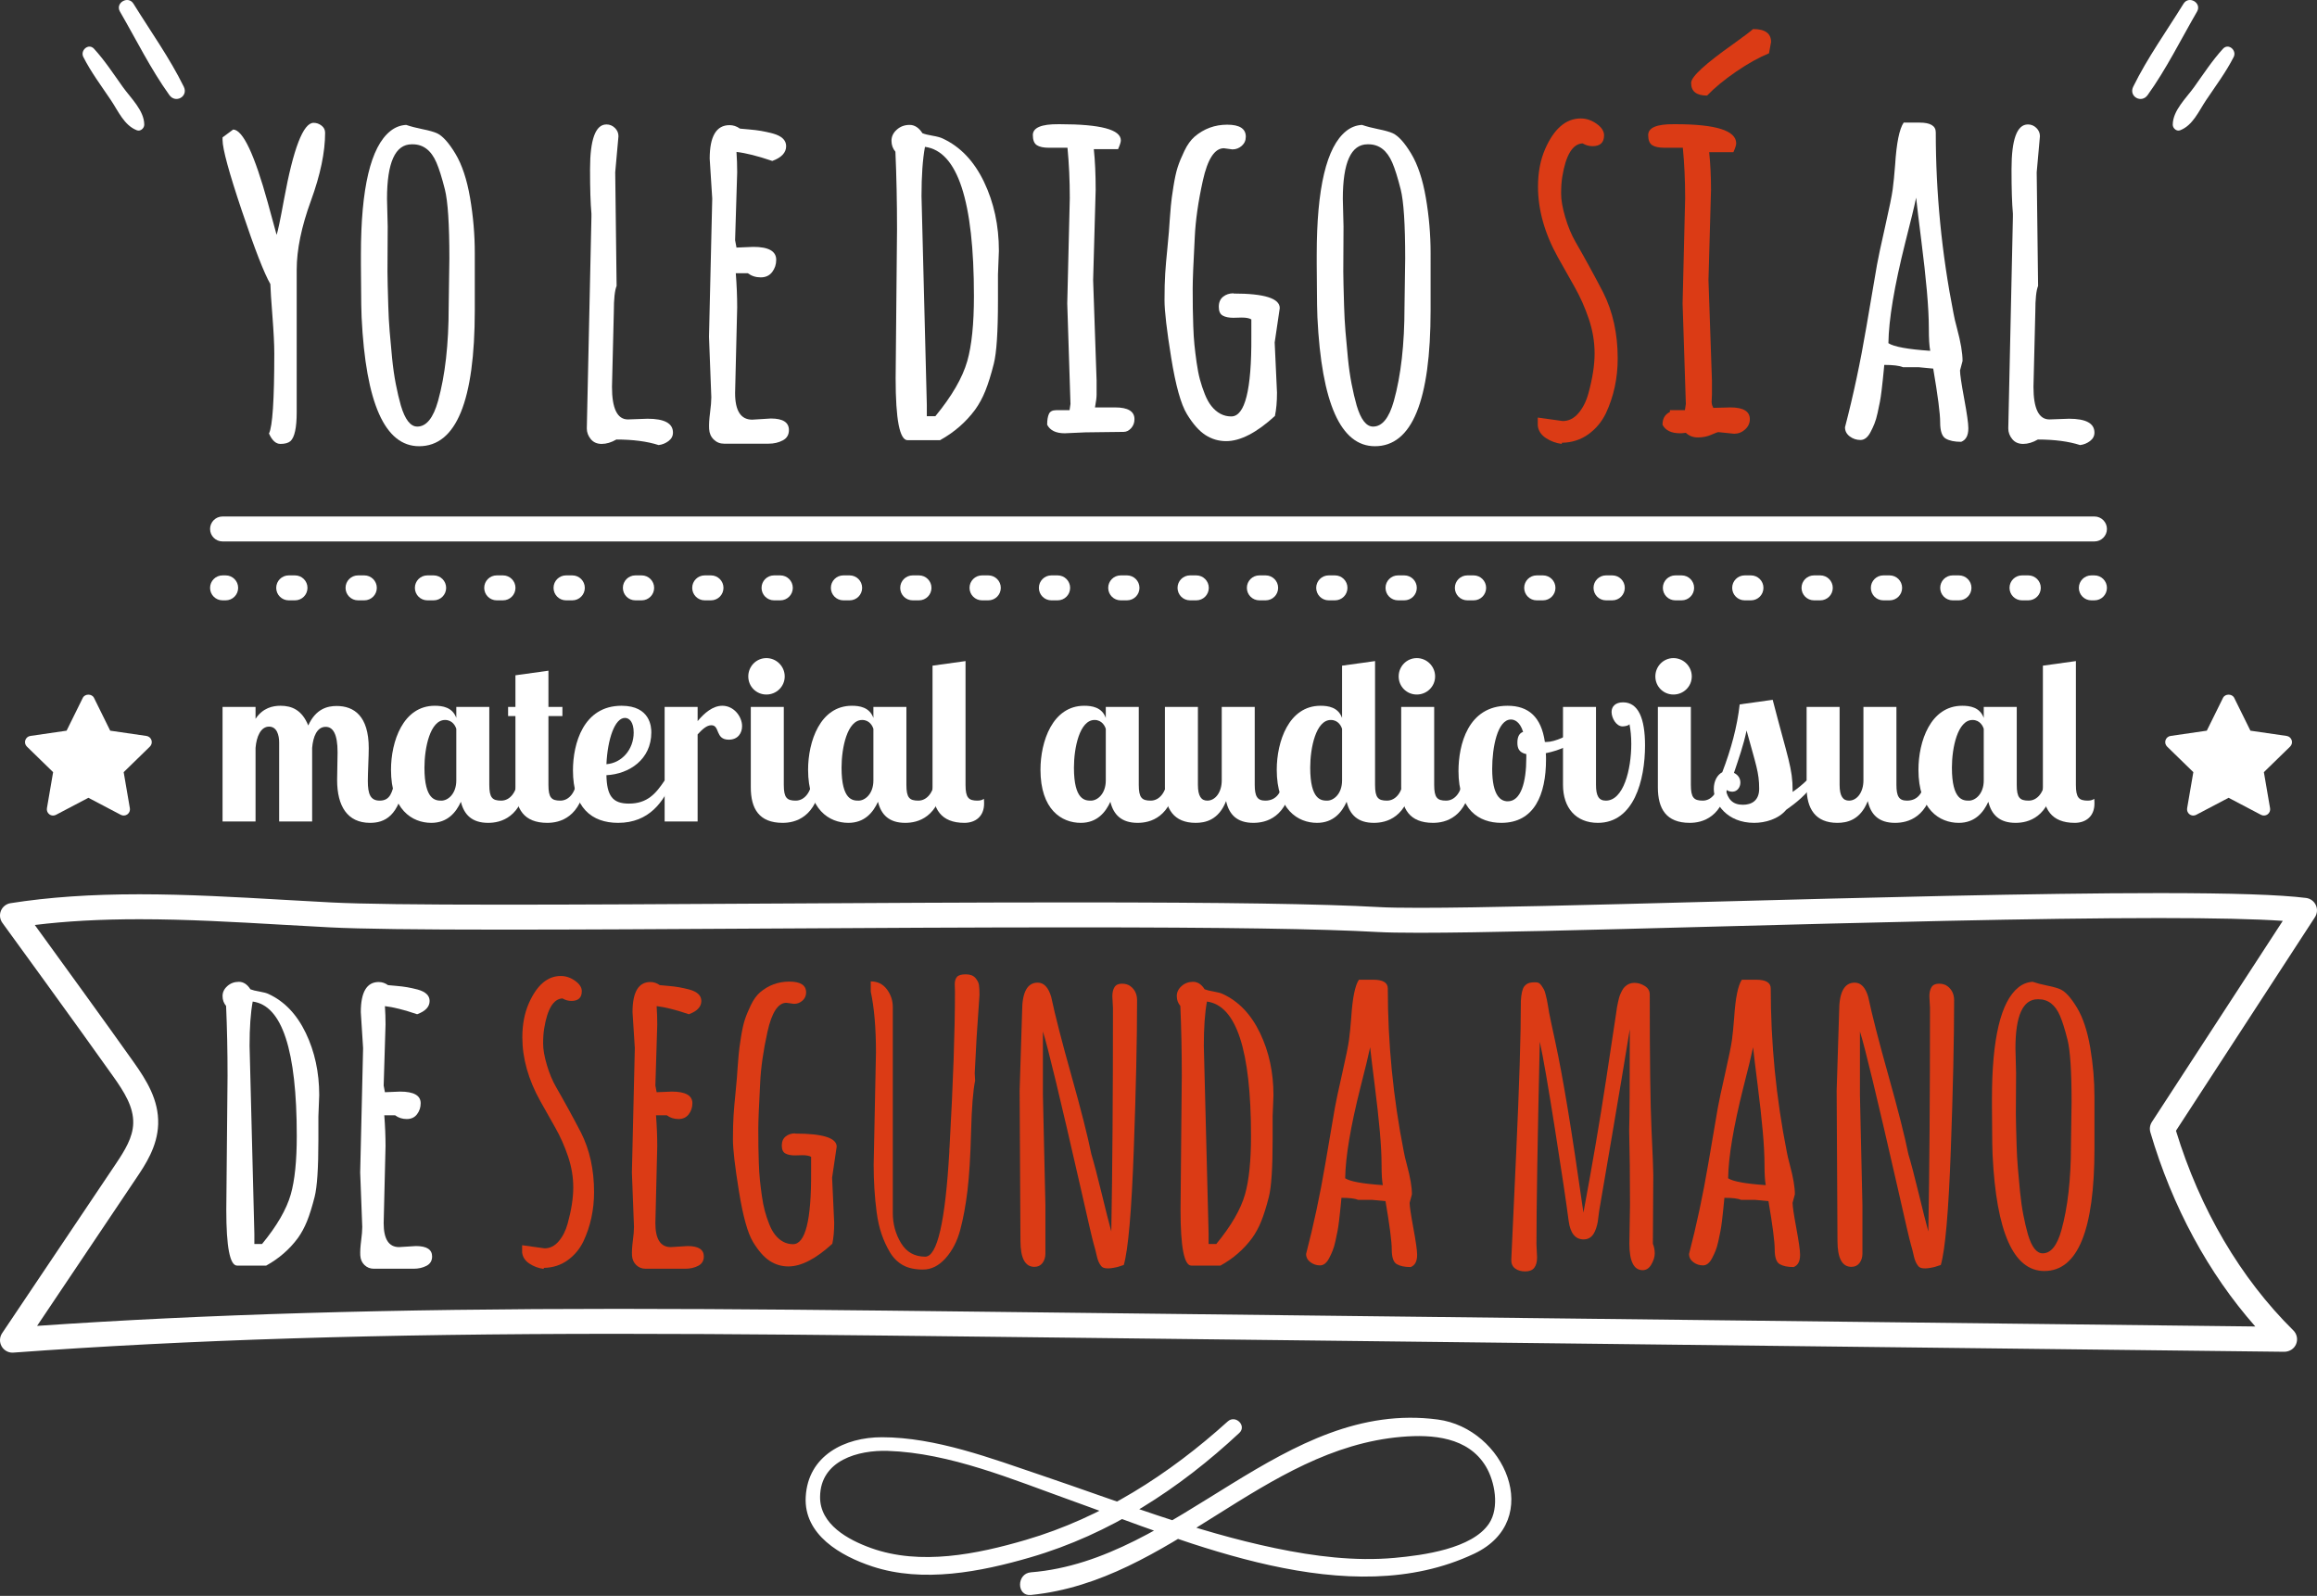 <?xml version="1.0" encoding="utf-8"?>
<!-- Generator: Adobe Illustrator 16.0.4, SVG Export Plug-In . SVG Version: 6.00 Build 0)  -->
<!DOCTYPE svg PUBLIC "-//W3C//DTD SVG 1.1//EN" "http://www.w3.org/Graphics/SVG/1.1/DTD/svg11.dtd">
<svg version="1.1" id="Capa_1" xmlns="http://www.w3.org/2000/svg" xmlns:xlink="http://www.w3.org/1999/xlink" x="0px" y="0px"
	 width="800px" height="551px" viewBox="0 0 800 551" enable-background="new 0 0 800 551" xml:space="preserve">
<rect x="0" y="0" width="800" height="551" fill="#333333" stroke="none"/>
<g>
	<g>
		<g>
			<g>
				<g>
					<path fill="#FFFFFF" d="M28.771,19.677c2.653,5.233,6.265,10.054,9.532,14.92c2.532,3.771,4.57,8.717,8.979,10.387
						c1.234,0.467,2.525-0.728,2.525-1.923c0-4.896-4.669-9.203-7.395-13.023c-3.185-4.46-6.244-9.162-9.953-13.207
						C30.583,14.786,27.609,17.385,28.771,19.677L28.771,19.677z"/>
				</g>
			</g>
			<g>
				<g>
					<path fill="#FFFFFF" d="M41.422,4.011c5.547,9.563,10.609,19.848,17.063,28.826c2.15,2.994,6.62,0.461,4.97-2.903
						c-4.871-9.928-11.553-19.246-17.368-28.649C44.263-1.667,39.67,0.99,41.422,4.011L41.422,4.011z"/>
				</g>
			</g>
		</g>
		<g>
			<g>
				<g>
					<path fill="#FFFFFF" d="M771.231,19.677c-2.656,5.233-6.266,10.054-9.533,14.92c-2.531,3.771-4.572,8.717-8.98,10.387
						c-1.234,0.467-2.523-0.728-2.523-1.923c0-4.896,4.668-9.203,7.395-13.023c3.186-4.46,6.244-9.162,9.951-13.207
						C769.417,14.786,772.392,17.385,771.231,19.677L771.231,19.677z"/>
				</g>
			</g>
			<g>
				<g>
					<path fill="#FFFFFF" d="M758.577,4.011c-5.545,9.563-10.607,19.848-17.062,28.826c-2.15,2.994-6.617,0.461-4.969-2.903
						c4.869-9.928,11.553-19.246,17.365-28.649C755.737-1.667,760.331,0.99,758.577,4.011L758.577,4.011z"/>
				</g>
			</g>
		</g>
	</g>
	<g>
		<path fill="#FFFFFF" d="M723.161,186.941H76.841c-2.379,0-4.309-1.929-4.309-4.309s1.93-4.309,4.309-4.309h646.32
			c2.377,0,4.309,1.929,4.309,4.309S725.538,186.941,723.161,186.941z"/>
	</g>
	<g>
		<g>
			<path fill="#FFFFFF" d="M77.918,207.276h-1.077c-2.379,0-4.309-1.929-4.309-4.309c0-2.379,1.93-4.309,4.309-4.309h1.077
				c2.379,0,4.309,1.929,4.309,4.309C82.227,205.347,80.297,207.276,77.918,207.276z"/>
		</g>
		<g>
			<path fill="#FFFFFF" d="M700.321,207.276h-2.176c-2.381,0-4.309-1.929-4.309-4.309c0-2.379,1.928-4.309,4.309-4.309h2.176
				c2.377,0,4.309,1.929,4.309,4.309C704.63,205.347,702.698,207.276,700.321,207.276z M676.382,207.276h-2.174
				c-2.383,0-4.309-1.929-4.309-4.309c0-2.379,1.926-4.309,4.309-4.309h2.174c2.379,0,4.311,1.929,4.311,4.309
				C680.692,205.347,678.761,207.276,676.382,207.276z M652.442,207.276h-2.176c-2.379,0-4.309-1.929-4.309-4.309
				c0-2.379,1.93-4.309,4.309-4.309h2.176c2.379,0,4.309,1.929,4.309,4.309C656.751,205.347,654.821,207.276,652.442,207.276z
				 M628.505,207.276h-2.176c-2.379,0-4.309-1.929-4.309-4.309c0-2.379,1.93-4.309,4.309-4.309h2.176
				c2.379,0,4.309,1.929,4.309,4.309C632.813,205.347,630.884,207.276,628.505,207.276z M604.565,207.276h-2.178
				c-2.379,0-4.309-1.929-4.309-4.309c0-2.379,1.93-4.309,4.309-4.309h2.178c2.381,0,4.309,1.929,4.309,4.309
				C608.874,205.347,606.946,207.276,604.565,207.276z M580.628,207.276h-2.178c-2.379,0-4.309-1.929-4.309-4.309
				c0-2.379,1.93-4.309,4.309-4.309h2.178c2.379,0,4.309,1.929,4.309,4.309C584.937,205.347,583.007,207.276,580.628,207.276z
				 M556.687,207.276h-2.174c-2.381,0-4.309-1.929-4.309-4.309c0-2.379,1.928-4.309,4.309-4.309h2.174
				c2.381,0,4.311,1.929,4.311,4.309C560.997,205.347,559.067,207.276,556.687,207.276z M532.749,207.276h-2.176
				c-2.379,0-4.309-1.929-4.309-4.309c0-2.379,1.93-4.309,4.309-4.309h2.176c2.379,0,4.309,1.929,4.309,4.309
				C537.058,205.347,535.128,207.276,532.749,207.276z M508.812,207.276h-2.176c-2.379,0-4.309-1.929-4.309-4.309
				c0-2.379,1.93-4.309,4.309-4.309h2.176c2.379,0,4.309,1.929,4.309,4.309C513.12,205.347,511.19,207.276,508.812,207.276z
				 M484.872,207.276h-2.174c-2.381,0-4.311-1.929-4.311-4.309c0-2.379,1.93-4.309,4.311-4.309h2.174
				c2.381,0,4.311,1.929,4.311,4.309C489.183,205.347,487.253,207.276,484.872,207.276z M460.935,207.276h-2.178
				c-2.379,0-4.309-1.929-4.309-4.309c0-2.379,1.93-4.309,4.309-4.309h2.178c2.379,0,4.309,1.929,4.309,4.309
				C465.243,205.347,463.313,207.276,460.935,207.276z M436.997,207.276h-2.178c-2.381,0-4.309-1.929-4.309-4.309
				c0-2.379,1.928-4.309,4.309-4.309h2.178c2.379,0,4.309,1.929,4.309,4.309C441.306,205.347,439.376,207.276,436.997,207.276z
				 M413.058,207.276h-2.176c-2.379,0-4.309-1.929-4.309-4.309c0-2.379,1.93-4.309,4.309-4.309h2.176
				c2.381,0,4.309,1.929,4.309,4.309C417.366,205.347,415.438,207.276,413.058,207.276z M389.12,207.276h-2.176
				c-2.381,0-4.309-1.929-4.309-4.309c0-2.379,1.928-4.309,4.309-4.309h2.176c2.379,0,4.309,1.929,4.309,4.309
				C393.429,205.347,391.499,207.276,389.12,207.276z M365.181,207.276h-2.175c-2.38,0-4.309-1.929-4.309-4.309
				c0-2.379,1.929-4.309,4.309-4.309h2.175c2.379,0,4.309,1.929,4.309,4.309C369.49,205.347,367.56,207.276,365.181,207.276z
				 M341.243,207.276h-2.177c-2.379,0-4.309-1.929-4.309-4.309c0-2.379,1.929-4.309,4.309-4.309h2.177
				c2.379,0,4.309,1.929,4.309,4.309C345.551,205.347,343.622,207.276,341.243,207.276z M317.304,207.276h-2.176
				c-2.379,0-4.309-1.929-4.309-4.309c0-2.379,1.93-4.309,4.309-4.309h2.176c2.379,0,4.309,1.929,4.309,4.309
				C321.613,205.347,319.684,207.276,317.304,207.276z M293.365,207.276h-2.176c-2.379,0-4.309-1.929-4.309-4.309
				c0-2.379,1.929-4.309,4.309-4.309h2.176c2.379,0,4.309,1.929,4.309,4.309C297.674,205.347,295.745,207.276,293.365,207.276z
				 M269.427,207.276h-2.176c-2.38,0-4.309-1.929-4.309-4.309c0-2.379,1.929-4.309,4.309-4.309h2.176
				c2.379,0,4.309,1.929,4.309,4.309C273.736,205.347,271.806,207.276,269.427,207.276z M245.489,207.276h-2.177
				c-2.379,0-4.309-1.929-4.309-4.309c0-2.379,1.929-4.309,4.309-4.309h2.177c2.379,0,4.309,1.929,4.309,4.309
				C249.797,205.347,247.868,207.276,245.489,207.276z M221.549,207.276h-2.175c-2.379,0-4.309-1.929-4.309-4.309
				c0-2.379,1.93-4.309,4.309-4.309h2.175c2.379,0,4.309,1.929,4.309,4.309C225.858,205.347,223.929,207.276,221.549,207.276z
				 M197.611,207.276h-2.177c-2.379,0-4.309-1.929-4.309-4.309c0-2.379,1.929-4.309,4.309-4.309h2.177
				c2.379,0,4.309,1.929,4.309,4.309C201.92,205.347,199.991,207.276,197.611,207.276z M173.673,207.276h-2.176
				c-2.38,0-4.309-1.929-4.309-4.309c0-2.379,1.929-4.309,4.309-4.309h2.176c2.379,0,4.309,1.929,4.309,4.309
				C177.982,205.347,176.052,207.276,173.673,207.276z M149.734,207.276h-2.176c-2.379,0-4.309-1.929-4.309-4.309
				c0-2.379,1.929-4.309,4.309-4.309h2.176c2.379,0,4.309,1.929,4.309,4.309C154.042,205.347,152.113,207.276,149.734,207.276z
				 M125.795,207.276h-2.176c-2.38,0-4.309-1.929-4.309-4.309c0-2.379,1.929-4.309,4.309-4.309h2.176
				c2.379,0,4.309,1.929,4.309,4.309C130.104,205.347,128.175,207.276,125.795,207.276z M101.857,207.276h-2.177
				c-2.379,0-4.309-1.929-4.309-4.309c0-2.379,1.929-4.309,4.309-4.309h2.177c2.379,0,4.309,1.929,4.309,4.309
				C106.166,205.347,104.237,207.276,101.857,207.276z"/>
		</g>
		<g>
			<path fill="#FFFFFF" d="M723.161,207.276h-1.078c-2.381,0-4.309-1.929-4.309-4.309c0-2.379,1.928-4.309,4.309-4.309h1.078
				c2.377,0,4.309,1.929,4.309,4.309C727.47,205.347,725.538,207.276,723.161,207.276z"/>
		</g>
	</g>
	<g>
		<path fill="#FFFFFF" d="M112.443,250.952c-3.006,0-4.351,3.402-4.668,7.279v25.396H96.382v-27.295c0-2.532-0.791-5.458-3.48-5.458
			c-2.849,0-4.353,3.402-4.668,7.357v25.396H76.841v-39.558h11.393v4.114c2.531-3.797,5.933-4.51,8.624-4.51
			c3.955,0,7.435,1.503,9.573,6.804c2.611-5.776,6.646-6.725,9.811-6.725c6.013,0,11.077,3.481,11.077,14.558
			c0,2.769-0.318,8.624-0.318,11.314c0,4.509,0.871,6.804,4.113,6.804c3.64,0,4.353-2.928,5.222-6.963h3.324
			c-1.662,12.5-7.042,14.636-11.868,14.636c-7.911,0-11.393-5.854-11.393-14.794c0-1.898,0.158-7.594,0.158-9.573
			C116.556,253.405,114.974,250.952,112.443,250.952z"/>
		<path fill="#FFFFFF" d="M168.941,244.069v26.9c0,4.431,1.029,5.459,4.115,5.459c3.084,0,5.299-3.006,5.617-6.963h3.322
			c-1.74,12.896-9.177,14.636-13.45,14.636c-5.538,0-8.306-2.768-9.413-7.277c-1.662,3.639-4.591,7.277-10.208,7.277
			c-6.644,0-13.924-4.588-13.924-18.354c0-9.652,4.113-22.073,15.11-22.073c2.611,0,6.093,0.475,7.437,4.193v-3.797H168.941z
			 M157.548,251.665c-0.235-0.87-1.264-3.085-3.875-3.085c-5.144,0-7.122,9.573-7.122,16.456c0,11.235,3.878,11.394,5.855,11.394
			c2.295,0,5.142-2.374,5.142-6.963V251.665z"/>
		<path fill="#FFFFFF" d="M189.36,231.569v12.5h4.826v3.165h-4.826v23.735c0,4.431,1.028,5.459,4.113,5.459
			c3.086,0,5.302-3.006,5.618-6.963h3.324c-1.742,12.896-9.177,14.636-13.451,14.636c-8.15,0-10.997-4.904-10.997-12.261v-24.606
			h-2.531v-3.165h2.531v-10.918L189.36,231.569z"/>
		<path fill="#FFFFFF" d="M229.477,269.465h2.688c-2.926,7.279-7.991,14.636-18.75,14.636c-9.099,0-15.588-5.221-15.588-18.117
			c0-9.177,3.562-22.311,16.774-22.311c10.046,0,10.284,7.515,10.284,9.177c0,9.415-7.673,14.399-15.506,14.795
			c0.158,7.042,2.056,9.809,7.753,9.809C223.542,277.455,226.468,273.975,229.477,269.465z M215.789,247.867
			c-3.562,0-6.013,7.438-6.408,15.981c5.3-0.396,9.415-5.063,9.415-10.918C218.795,249.292,217.291,247.867,215.789,247.867z"/>
		<path fill="#FFFFFF" d="M240.872,244.069v4.905c2.295-2.77,5.222-5.301,8.546-5.301c3.956,0,6.804,3.719,6.804,7.042
			c0,2.293-1.347,4.667-4.591,4.667c-4.747,0-3.004-4.985-6.013-4.985c-1.583,0-3.084,1.346-4.747,3.165v30.064h-11.393v-39.558
			H240.872z"/>
		<path fill="#FFFFFF" d="M264.612,227.217c3.48,0,6.329,2.848,6.329,6.33c0,3.481-2.849,6.25-6.329,6.25
			c-3.482,0-6.25-2.77-6.25-6.25C258.361,230.065,261.13,227.217,264.612,227.217z M270.625,244.069v26.9
			c0,4.431,1.029,5.459,4.113,5.459c3.086,0,5.302-3.006,5.617-6.963h3.324c-1.742,12.896-9.179,14.636-13.45,14.636
			c-8.15,0-10.997-4.904-10.997-12.261v-27.771H270.625z"/>
		<path fill="#FFFFFF" d="M312.956,244.069v26.9c0,4.431,1.029,5.459,4.113,5.459c3.086,0,5.302-3.006,5.617-6.963h3.324
			c-1.74,12.896-9.177,14.636-13.45,14.636c-5.538,0-8.309-2.768-9.415-7.277c-1.66,3.639-4.589,7.277-10.206,7.277
			c-6.646,0-13.926-4.588-13.926-18.354c0-9.652,4.115-22.073,15.112-22.073c2.611,0,6.093,0.475,7.438,4.193v-3.797H312.956z
			 M301.563,251.665c-0.238-0.87-1.267-3.085-3.877-3.085c-5.142,0-7.12,9.573-7.12,16.456c0,11.235,3.877,11.394,5.855,11.394
			c2.293,0,5.142-2.374,5.142-6.963V251.665z"/>
		<path fill="#FFFFFF" d="M333.374,228.246v42.723c0,4.431,1.029,5.459,4.113,5.459c1.189,0,1.82-0.316,2.218-0.633
			c0.078,0.555,0.078,1.107,0.078,1.66c0,4.354-2.926,6.646-6.804,6.646c-8.148,0-10.997-4.904-10.997-12.261v-42.012
			L333.374,228.246z"/>
		<path fill="#FFFFFF" d="M393.19,244.069v26.9c0,4.431,1.031,5.459,4.115,5.459c3.086,0,5.301-3.006,5.617-6.963h3.324
			c-1.74,12.896-9.18,14.636-13.451,14.636c-5.539,0-8.305-2.768-9.414-7.277c-1.662,3.639-4.588,7.277-10.207,7.277
			c-6.646,0-13.925-4.588-13.925-18.354c0-9.652,4.115-22.073,15.112-22.073c2.611,0,6.092,0.475,7.438,4.193v-3.797H393.19z
			 M381.8,251.665c-0.238-0.87-1.268-3.085-3.875-3.085c-5.145,0-7.123,9.573-7.123,16.456c0,11.235,3.875,11.394,5.853,11.394
			c2.295,0,5.145-2.374,5.145-6.963V251.665z"/>
		<path fill="#FFFFFF" d="M433.228,244.069v26.9c0,3.955,0.871,5.459,3.641,5.459c4.035,0,5.697-3.165,6.094-6.963h3.32
			c-1.738,12.896-9.176,14.636-13.527,14.636c-5.619,0-8.387-2.848-9.418-7.516c-2.607,6.645-7.275,7.516-10.518,7.516
			c-7.518,0-10.604-4.826-10.604-12.261v-27.771h11.393v26.9c0,3.955,1.188,5.459,3.244,5.459c2.846,0,4.984-3.006,4.984-6.963
			v-25.396H433.228z"/>
		<path fill="#FFFFFF" d="M474.772,228.246v42.723c0,4.431,1.029,5.459,4.113,5.459c3.086,0,5.301-3.006,5.619-6.963h3.322
			c-1.74,12.896-9.18,14.636-13.451,14.636c-5.537,0-8.307-2.768-9.414-7.277c-1.662,3.639-4.59,7.277-10.207,7.277
			c-6.646,0-13.924-4.588-13.924-18.354c0-9.652,4.113-22.073,15.111-22.073c2.611,0,6.092,0.475,7.438,4.193v-18.039
			L474.772,228.246z M463.38,251.665c-0.238-0.87-1.268-3.085-3.875-3.085c-5.145,0-7.123,9.573-7.123,16.456
			c0,11.235,3.875,11.394,5.854,11.394c2.295,0,5.145-2.374,5.145-6.963V251.665z"/>
		<path fill="#FFFFFF" d="M489.177,227.217c3.482,0,6.33,2.848,6.33,6.33c0,3.481-2.848,6.25-6.33,6.25
			c-3.48,0-6.252-2.77-6.252-6.25C482.925,230.065,485.696,227.217,489.177,227.217z M495.188,244.069v26.9
			c0,4.431,1.029,5.459,4.115,5.459s5.299-3.006,5.617-6.963h3.322c-1.74,12.896-9.178,14.636-13.451,14.636
			c-8.148,0-10.994-4.904-10.994-12.261v-27.771H495.188z"/>
		<path fill="#FFFFFF" d="M533.405,256.174h0.557c2.926,0,7.83-2.215,10.836-4.748l1.188,2.136
			c-2.217,3.323-7.438,5.539-12.262,6.488c0.078,0.712,0.078,1.424,0.078,2.136c0,12.184-4.035,21.915-15.428,21.915
			c-7.756,0-14.795-4.51-14.795-17.879c0-9.02,3.244-22.548,16.932-22.548C527.708,243.674,532.142,247.471,533.405,256.174z
			 M526.997,261.554v-1.187c-2.611-0.554-3.084-2.136-3.084-3.957c0-2.214,0.789-3.322,1.975-3.717
			c-1.105-3.561-3.006-4.272-4.189-4.272c-4.67,0-6.488,9.651-6.488,17.01c0,9.493,3.006,11.233,5.379,11.233
			C525.099,276.664,526.997,270.178,526.997,261.554z"/>
		<path fill="#FFFFFF" d="M567.987,257.361c0,12.104-3.877,26.741-16.299,26.741c-7.518,0-12.025-5.141-12.025-13.132v-26.9h11.393
			v26.9c0,3.799,0.949,5.459,3.402,5.459c6.09,0,8.781-10.681,8.781-19.621c0-2.532-0.238-4.828-0.633-6.804
			c-0.158,0.553-1.74,0.791-2.371,0.791c-2.219,0-3.801-2.928-3.801-4.984c0-1.9,1.346-3.323,3.957-3.323
			C565.692,242.487,567.987,248.104,567.987,257.361z"/>
		<path fill="#FFFFFF" d="M577.8,227.217c3.482,0,6.328,2.848,6.328,6.33c0,3.481-2.846,6.25-6.328,6.25
			c-3.48,0-6.25-2.77-6.25-6.25C571.55,230.065,574.319,227.217,577.8,227.217z M583.813,244.069v26.9
			c0,4.431,1.025,5.459,4.115,5.459c3.084,0,5.297-3.006,5.615-6.963h3.322c-1.74,12.896-9.176,14.636-13.449,14.636
			c-8.15,0-10.996-4.904-10.996-12.261v-27.771H583.813z"/>
		<path fill="#FFFFFF" d="M627.095,269.465c-3.244,4.905-7.199,7.912-10.363,10.126c-2.691,3.244-7.279,4.51-11.078,4.51
			c-9.256,0-13.924-6.566-13.924-11.708c0-2.848,1.266-4.905,2.928-5.775c3.006-7.833,5.141-15.666,6.012-23.418l11.393-1.582
			c5.303,20.49,6.885,23.577,6.885,31.331v0.475c1.82-1.266,3.561-2.691,4.826-3.957H627.095z M598.136,273.342
			c-0.789,0-1.816-0.238-2.373-1.029c0.791,3.72,2.533,5.541,6.014,5.541c3.006,0,5.619-1.425,5.619-5.541
			c0-5.616-1.109-8.227-4.354-20.095c-1.027,4.984-2.688,9.653-4.35,14.636c1.186,0.555,2.213,1.662,2.213,3.324
			C600.905,271.76,599.878,273.342,598.136,273.342z"/>
		<path fill="#FFFFFF" d="M654.788,244.069v26.9c0,3.955,0.871,5.459,3.641,5.459c4.035,0,5.697-3.165,6.092-6.963h3.324
			c-1.742,12.896-9.18,14.636-13.529,14.636c-5.617,0-8.387-2.848-9.418-7.516c-2.609,6.645-7.275,7.516-10.52,7.516
			c-7.518,0-10.604-4.826-10.604-12.261v-27.771h11.393v26.9c0,3.955,1.188,5.459,3.244,5.459c2.85,0,4.984-3.006,4.984-6.963
			v-25.396H654.788z"/>
		<path fill="#FFFFFF" d="M696.331,244.069v26.9c0,4.431,1.027,5.459,4.115,5.459c3.086,0,5.299-3.006,5.619-6.963h3.318
			c-1.736,12.896-9.176,14.636-13.447,14.636c-5.537,0-8.307-2.768-9.418-7.277c-1.662,3.639-4.586,7.277-10.203,7.277
			c-6.648,0-13.924-4.588-13.924-18.354c0-9.652,4.111-22.073,15.111-22.073c2.607,0,6.092,0.475,7.434,4.193v-3.797H696.331z
			 M684.937,251.665c-0.234-0.87-1.262-3.085-3.875-3.085c-5.143,0-7.119,9.573-7.119,16.456c0,11.235,3.875,11.394,5.854,11.394
			c2.297,0,5.141-2.374,5.141-6.963V251.665z"/>
		<path fill="#FFFFFF" d="M716.753,228.246v42.723c0,4.431,1.025,5.459,4.115,5.459c1.182,0,1.816-0.316,2.213-0.633
			c0.08,0.555,0.08,1.107,0.08,1.66c0,4.354-2.93,6.646-6.805,6.646c-8.15,0-10.998-4.904-10.998-12.261v-42.012L716.753,228.246z"
			/>
	</g>
	<g>
		<path fill="#FFFFFF" d="M102.441,142.337c0,5.318-0.717,8.643-2.152,9.97c-0.747,0.638-1.903,0.958-3.469,0.958
			c-1.569,0-2.884-1.197-3.949-3.589c1.223-2.392,1.835-11.618,1.835-27.675c0-3.03-0.214-7.296-0.639-12.8
			c-0.427-5.504-0.667-9.211-0.718-11.123c-2.127-3.671-5.41-12.112-9.85-25.323c-4.44-13.21-6.659-21.361-6.659-24.445v-0.877
			l3.669-2.712c3.35,0.109,7.336,8.534,11.962,25.283c2.02,7.336,3.031,11.033,3.031,11.085c0.425-1.166,1.277-5.234,2.552-12.203
			c3.242-17.654,6.646-26.478,10.209-26.478c1.009,0,1.926,0.318,2.752,0.957c0.824,0.636,1.236,1.464,1.236,2.475
			c0,6.699-1.635,14.525-4.904,23.483c-3.271,8.96-4.906,16.899-4.906,23.808V142.337z"/>
		<path fill="#FFFFFF" d="M163.932,107.088c0,31.314-6.408,46.974-19.221,46.974c-11.803,0-18.422-14.833-19.858-44.5
			c-0.107-2.823-0.159-5.638-0.159-8.456l-0.081-9.97v-3.189c0-23.021,3.376-37.246,10.129-42.667
			c1.647-1.33,3.481-2.045,5.504-2.154c1.54,0.532,3.428,1.025,5.662,1.477c2.233,0.45,3.88,0.917,4.945,1.393
			c1.966,0.907,4.093,3.261,6.379,7.061c2.285,3.799,3.975,8.88,5.066,15.232c1.087,6.35,1.634,12.72,1.634,19.1V107.088z
			 M133.625,68.646l0.239,9.573l-0.079,15.63c0,1.328,0.025,2.901,0.079,4.707c0.052,1.807,0.12,4.187,0.201,7.136
			c0.078,2.952,0.238,5.874,0.478,8.773c0.238,2.899,0.518,5.954,0.836,9.173c0.321,3.219,0.745,6.19,1.276,8.929
			c0.53,2.743,1.117,5.226,1.754,7.458c1.437,4.837,3.322,7.259,5.664,7.259c3.135,0,5.529-2.952,7.178-8.851
			c2.444-8.773,3.668-19.566,3.668-32.379l0.239-16.831c0-11.803-0.518-19.75-1.555-23.846c-1.039-4.094-2.009-7.176-2.912-9.249
			c-1.807-4.202-4.545-6.304-8.213-6.304c-0.107,0-0.214,0-0.32,0C136.467,49.824,133.625,56.098,133.625,68.646z"/>
		<path fill="#FFFFFF" d="M212.42,59.475l0.479,39.24c-0.637,1.544-0.956,4.494-0.956,8.854l-0.64,25.996
			c0,7.499,1.836,11.248,5.504,11.248l6.779-0.24c5.849,0,8.773,1.595,8.773,4.784c0,1.17-0.506,2.144-1.516,2.912
			c-1.01,0.77-2.152,1.237-3.428,1.397c-3.988-1.279-8.853-1.915-14.595-1.915c-1.755,1.01-3.443,1.515-5.065,1.515
			c-1.622,0-2.884-0.556-3.788-1.675c-0.905-1.115-1.356-2.34-1.356-3.669l1.596-72.972v-1.197
			c-0.32-3.402-0.479-8.506-0.479-15.312c0-10.315,1.886-15.474,5.662-15.474c1.117,0,2.086,0.399,2.911,1.197
			s1.237,1.755,1.237,2.872L212.42,59.475z"/>
		<path fill="#FFFFFF" d="M259.714,144.892l6.461-0.398c4.146,0,6.219,1.326,6.219,3.987c0,1.646-0.718,2.843-2.152,3.587
			c-1.435,0.747-3.059,1.117-4.864,1.117h-15.392c-1.385,0-2.568-0.476-3.549-1.435c-0.987-0.957-1.517-2.182-1.595-3.669
			c-0.081-1.49,0.025-3.35,0.317-5.582c0.291-2.234,0.44-4.016,0.44-5.342l-0.8-20.9l1.117-47.691l-0.877-13.797
			c0-7.705,2.285-11.563,6.859-11.563c1.275,0,2.474,0.4,3.588,1.197c0.425,0.05,1.449,0.149,3.071,0.277
			c1.621,0.133,3.042,0.31,4.267,0.52c1.224,0.21,2.553,0.505,3.988,0.879c3.083,0.848,4.626,2.31,4.626,4.384
			c0,2.232-1.596,3.937-4.786,5.104c-4.999-1.704-9.118-2.739-12.361-3.111c0.159,2.341,0.24,4.677,0.24,7.019l-0.719,23.448
			c0,0.107,0.16,0.956,0.479,2.554l5.822-0.24c5.264,0,7.894,1.485,7.894,4.464c0,1.595-0.465,3-1.395,4.225
			c-0.93,1.225-2.247,1.839-3.947,1.839c-1.703,0-3.192-0.479-4.467-1.437h-4.148c0.321,4.147,0.48,8.081,0.48,11.803l-0.719,29.589
			C253.812,141.833,255.78,144.892,259.714,144.892z"/>
		<path fill="#FFFFFF" d="M344.891,86.59l-0.318,8.215v8.934c0,10.793-0.479,18.077-1.437,21.851
			c-0.958,3.778-1.927,6.886-2.911,9.333c-0.984,2.444-2.166,4.624-3.548,6.539c-3.192,4.307-7.232,7.816-12.124,10.528h-11.166
			c-2.764,0-4.146-7.128-4.146-21.375l0.479-51.44c0-9.518-0.187-18.449-0.558-26.795c-0.906-1.064-1.357-2.327-1.357-3.787
			c0-1.464,0.61-2.739,1.834-3.829c1.223-1.09,2.697-1.637,4.427-1.637c1.726,0,3.202,0.959,4.427,2.87
			c0.797,0.32,1.979,0.615,3.548,0.879c1.566,0.268,2.724,0.585,3.471,0.959c6.06,2.817,10.806,7.801,14.235,14.951
			C343.176,69.938,344.891,77.87,344.891,86.59z M318.173,67.691l1.834,72.096v3.909h2.952c5.687-6.914,9.357-13.24,11.004-18.983
			c1.542-5.371,2.313-12.865,2.313-22.489c0-32.858-5.636-50.033-16.907-51.522C318.573,55.008,318.173,60.672,318.173,67.691z"/>
		<path fill="#FFFFFF" d="M380.86,149.2l-6.142,0.078l-7.098,0.318c-3.032,0-5.052-0.985-6.062-2.95
			c0-1.597,0.201-2.832,0.598-3.707c0.399-0.879,1.237-1.317,2.513-1.317h4.625l0.318-2.155l-1.115-34.693l0.877-36.364
			c0-6.118-0.268-11.914-0.798-17.391c-2.286,0-4.4,0-6.34,0c-1.942,0-3.364-0.305-4.267-0.913
			c-0.906-0.614-1.355-1.768-1.355-3.472c0-2.55,2.95-3.799,8.851-3.747h0.56c13.982,0,20.975,1.862,20.975,5.582
			c0,0.584-0.32,1.595-0.957,3.029h-8.375c0.426,3.989,0.639,8.668,0.639,14.038L377.43,96.72l1.196,34.693v4.864
			c0,0.958-0.186,2.422-0.557,4.389h6.938c4.465,0,6.699,1.353,6.699,4.065c0,1.225-0.387,2.262-1.156,3.11
			c-0.771,0.85-1.635,1.275-2.592,1.275L380.86,149.2z"/>
		<path fill="#FFFFFF" d="M428.71,109.641l-2.871,0.078c-1.543,0-2.766-0.248-3.668-0.757c-0.904-0.505-1.355-1.515-1.355-3.03
			c0-1.515,0.49-2.672,1.475-3.471c0.982-0.795,2.195-1.195,3.629-1.195v0.082c10.633,0,15.949,1.673,15.949,5.024l-1.754,11.881
			l0.797,17.307c0,3.141-0.236,5.824-0.715,8.058c-6.33,5.79-11.938,8.691-16.828,8.691c-2.607,0-4.998-0.705-7.178-2.114
			c-2.182-1.408-4.307-3.816-6.379-7.216c-2.074-3.4-3.883-9.88-5.424-19.419c-1.543-9.543-2.314-16.179-2.314-19.898
			s0.082-6.806,0.24-9.253c0.158-2.44,0.398-5.222,0.719-8.333c0.318-3.107,0.502-5.132,0.557-6.06
			c0.051-0.932,0.146-2.262,0.279-3.989c0.133-1.728,0.264-3.377,0.398-4.946c0.131-1.565,0.426-3.774,0.879-6.617
			c0.451-2.843,0.943-5.094,1.475-6.741c0.529-1.647,1.301-3.522,2.314-5.619c1.008-2.104,2.178-3.737,3.508-4.909
			c3.24-2.762,7.004-4.147,11.283-4.147s6.42,1.385,6.42,4.147c0,1.277-0.465,2.325-1.395,3.154c-0.932,0.823-2.01,1.233-3.23,1.233
			l-2.951-0.397c-3.189,0-5.609,3.722-7.256,11.165c-1.596,7.229-2.527,13.743-2.793,19.537c-0.477,8.882-0.717,14.794-0.717,17.747
			c0,2.952,0.012,5.236,0.041,6.86c0.025,1.623,0.078,3.64,0.158,6.06s0.213,4.561,0.398,6.421c0.188,1.864,0.439,3.922,0.76,6.181
			c0.318,2.262,0.703,4.229,1.154,5.899c0.451,1.677,1.01,3.354,1.676,5.024c0.664,1.677,1.422,3.042,2.271,4.111
			c1.914,2.39,4.197,3.587,6.859,3.587c4.732,0,7.043-9.171,6.936-27.517v-5.979C431.368,109.853,430.251,109.641,428.71,109.641z"
			/>
		<path fill="#FFFFFF" d="M493.948,107.088c0,31.314-6.41,46.974-19.221,46.974c-11.805,0-18.424-14.833-19.859-44.5
			c-0.105-2.823-0.158-5.638-0.158-8.456l-0.08-9.97v-3.189c0-23.021,3.377-37.246,10.129-42.667c1.648-1.33,3.48-2.045,5.502-2.154
			c1.543,0.532,3.43,1.025,5.664,1.477c2.232,0.45,3.879,0.917,4.943,1.393c1.967,0.907,4.096,3.261,6.381,7.061
			c2.283,3.799,3.973,8.88,5.062,15.232c1.09,6.35,1.637,12.72,1.637,19.1V107.088z M463.642,68.646l0.24,9.573l-0.08,15.63
			c0,1.328,0.025,2.901,0.08,4.707c0.051,1.807,0.121,4.187,0.197,7.136c0.08,2.952,0.24,5.874,0.48,8.773
			c0.24,2.899,0.518,5.954,0.838,9.173c0.316,3.219,0.742,6.19,1.275,8.929c0.529,2.743,1.119,5.226,1.754,7.458
			c1.438,4.837,3.322,7.259,5.664,7.259c3.135,0,5.529-2.952,7.176-8.851c2.445-8.773,3.67-19.566,3.67-32.379l0.24-16.831
			c0-11.803-0.521-19.75-1.557-23.846c-1.037-4.094-2.006-7.176-2.91-9.249c-1.811-4.202-4.547-6.304-8.215-6.304
			c-0.109,0-0.215,0-0.318,0C466.485,49.824,463.642,56.098,463.642,68.646z"/>
		<path fill="#DB3B15" d="M530.954,144.172l8.611,1.195c2.074,0,3.883-0.9,5.424-2.709c1.543-1.805,2.686-4.069,3.43-6.779
			c1.436-5.209,2.154-9.821,2.154-13.835c0-4.019-0.666-7.986-1.994-11.923c-1.33-3.938-2.951-7.589-4.865-10.968
			s-3.855-6.818-5.82-10.328c-4.576-8.243-6.861-16.375-6.861-24.403c0-4.894,0.824-9.226,2.475-13
			c3.08-7.019,7.178-10.528,12.281-10.528c1.916,0,3.734,0.608,5.463,1.833c1.727,1.224,2.592,2.554,2.592,3.989
			c0,2.5-1.33,3.749-3.988,3.749c-1.17,0-2.312-0.32-3.428-0.959c-3.457,0.162-5.797,4.019-7.02,11.567
			c-0.266,1.646-0.398,3.577-0.398,5.782c0,2.205,0.479,4.932,1.438,8.173c0.957,3.242,2.162,6.129,3.627,8.653
			c1.461,2.525,3.029,5.314,4.705,8.376c1.676,3.057,3.256,6.021,4.744,8.889c3.35,6.651,5.025,14.25,5.025,22.811
			c0,6.809-1.355,13.107-4.064,18.902c-1.438,2.979-3.473,5.411-6.104,7.3c-2.633,1.883-5.676,2.857-9.131,2.908v0.4
			c-2.023-0.265-3.857-0.945-5.504-2.033c-1.648-1.09-2.58-2.512-2.791-4.267V144.172z"/>
		<path fill="#DB3B15" d="M589.892,96.72l1.195,34.693v4.864c0,0.64-0.025,1.248-0.08,1.835c-0.105,1.005,0.055,1.834,0.479,2.47
			v0.24l5.982-0.156c4.467,0,6.701,1.353,6.701,4.065c0,1.384-0.547,2.565-1.637,3.549c-1.09,0.985-2.354,1.475-3.787,1.475
			l-5.424-0.555c-0.27,0-1.092,0.305-2.471,0.913c-1.387,0.614-2.914,0.919-4.586,0.919c-1.676,0-3.072-0.53-4.188-1.597
			c-0.854,0.109-1.514,0.16-1.994,0.16c-3.029,0-5.053-0.985-6.064-2.95c0-2.127,0.852-3.589,2.555-4.387v-0.637h5.184l0.32-2.155
			l-1.119-34.693l0.879-36.364c0-6.118-0.27-11.914-0.799-17.391c-2.285,0-4.398,0-6.342,0c-1.939,0-3.361-0.305-4.266-0.913
			c-0.902-0.614-1.355-1.768-1.355-3.472c0-2.55,2.953-3.799,8.854-3.747h0.559c13.98,0,20.975,2.203,20.975,6.617
			c0,0.589-0.318,1.599-0.957,3.034h-8.373c0.424,3.985,0.635,8.323,0.635,12.998L589.892,96.72z M589.413,32.998
			c-3.67,0-5.504-1.435-5.504-4.308v-0.158c0.104-2.127,4.947-6.567,14.516-13.317c3.773-2.714,6.061-4.44,6.859-5.185
			c4.148,0,6.221,1.486,6.221,4.465c0,0.05-0.24,1.357-0.717,3.907c-3.51,1.436-7.299,3.55-11.365,6.34
			C595.353,27.535,592.017,30.288,589.413,32.998z"/>
		<path fill="#FFFFFF" d="M677.62,124.635l-0.875,3.269c0,1.328,0.479,4.572,1.434,9.729s1.436,8.534,1.436,10.13v0.158
			c0,2.445-0.824,3.989-2.475,4.626c-2.285,0-4.068-0.372-5.344-1.117c-1.275-0.745-1.91-2.619-1.91-5.622
			c0-3.004-0.799-9.181-2.395-18.543l-5.023-0.48h-5.424c-1.225-0.53-3.377-0.795-6.459-0.795c0,0.109-0.072,0.808-0.199,2.112
			c-0.133,1.305-0.24,2.354-0.318,3.152c-0.084,0.795-0.213,1.982-0.402,3.547c-0.188,1.569-0.385,2.901-0.596,3.989
			c-0.213,1.09-0.479,2.365-0.799,3.829c-0.32,1.46-0.678,2.683-1.078,3.667c-0.395,0.985-0.834,1.925-1.314,2.83
			c-0.957,1.864-2.127,2.794-3.51,2.794c-1.381,0-2.619-0.411-3.709-1.237c-1.088-0.825-1.633-1.875-1.633-3.149
			c2.871-11.008,5.33-22.543,7.375-34.613c2.047-12.07,3.271-19.232,3.672-21.496c0.395-2.26,1.326-6.617,2.789-13.078
			c1.465-6.459,2.34-10.78,2.631-12.96c0.293-2.18,0.572-4.995,0.84-8.454c0.477-7.549,1.461-12.413,2.951-14.592h5.498
			c3.725,0,5.588,1.115,5.588,3.347c0,21.003,2.047,41.872,6.141,62.606c0.209,1.224,0.609,2.924,1.195,5.106
			C676.985,118.121,677.62,121.871,677.62,124.635z M666.456,121.125c-0.32-1.595-0.479-4.176-0.479-7.736
			c0-3.562-0.229-7.883-0.678-12.962c-0.451-5.074-1.104-10.965-1.957-17.664c-0.85-6.699-1.436-11.536-1.754-14.515
			c-0.639,3.082-1.887,8.243-3.746,15.474c-3.777,15.043-5.717,26.635-5.824,34.769C653.882,119.716,658.69,120.596,666.456,121.125
			z"/>
		<path fill="#FFFFFF" d="M703.22,59.475l0.48,39.24c-0.637,1.544-0.955,4.494-0.955,8.854l-0.641,25.996
			c0,7.499,1.836,11.248,5.504,11.248l6.779-0.24c5.85,0,8.773,1.595,8.773,4.784c0,1.17-0.51,2.144-1.516,2.912
			c-1.01,0.77-2.158,1.237-3.434,1.397c-3.984-1.279-8.848-1.915-14.592-1.915c-1.756,1.01-3.441,1.515-5.062,1.515
			c-1.629,0-2.887-0.556-3.791-1.675c-0.904-1.115-1.355-2.34-1.355-3.669l1.596-72.972v-1.197
			c-0.32-3.402-0.477-8.506-0.477-15.312c0-10.315,1.881-15.474,5.66-15.474c1.119,0,2.088,0.399,2.912,1.197
			s1.236,1.755,1.236,2.872L703.22,59.475z"/>
	</g>
	<g>
		<g>
			<path fill="#FFFFFF" d="M4.308,467.018c-1.526,0-2.95-0.811-3.724-2.145c-0.829-1.426-0.771-3.197,0.147-4.566l39.211-58.396
				c3.224-4.801,5.906-9.172,6.055-14.037c0.179-5.719-3.158-10.926-6.892-16.199c-12.021-16.979-38.02-52.688-38.28-53.045
				c-0.884-1.213-1.072-2.799-0.499-4.186c0.574-1.387,1.828-2.373,3.311-2.607c13.109-2.068,27.661-3.074,44.485-3.074
				c16.68,0,33.533,0.971,49.831,1.91c5.528,0.318,11.014,0.635,16.439,0.91c10.327,0.523,29.247,0.77,59.54,0.768
				c25.885,0,56.768-0.176,89.463-0.365c35.828-0.205,72.877-0.418,106.881-0.418c52.579,0,86.206,0.514,105.829,1.615
				c3.01,0.172,7.686,0.256,13.895,0.256c21.459,0,58.35-0.979,101.064-2.111c52.482-1.393,111.965-2.973,154.447-2.973
				c25.199,0,41.789,0.549,50.719,1.676c1.471,0.186,2.744,1.115,3.369,2.463c0.625,1.346,0.51,2.918-0.299,4.162L751.306,390.4
				c8.293,27.129,22.281,50.934,40.529,68.945c1.25,1.234,1.625,3.105,0.949,4.727s-2.246,2.594-4.027,2.648l-453.037-5.256
				c-40.08-0.465-81.523-0.945-122.387-0.945c-82.207,0-148.525,2.061-208.708,6.486C4.519,467.012,4.413,467.018,4.308,467.018z
				 M213.333,451.9c40.915,0,82.384,0.482,122.487,0.947l442.878,5.139c-16.229-18.381-28.666-41.355-36.23-67.045
				c-0.355-1.209-0.164-2.512,0.521-3.566l45.195-69.438c-9.406-0.643-23.703-0.967-42.672-0.967
				c-42.367,0-101.791,1.578-154.221,2.969c-42.773,1.137-79.719,2.115-101.291,2.115c-6.459,0-11.164-0.086-14.379-0.268
				c-19.457-1.094-52.932-1.604-105.345-1.604c-33.979,0-71.015,0.213-106.832,0.42c-32.708,0.188-63.602,0.365-89.513,0.365
				c-30.442,0-49.5-0.248-59.977-0.781c-5.444-0.275-10.95-0.592-16.498-0.912c-16.176-0.932-32.903-1.896-49.335-1.896
				c-13.401,0-25.29,0.652-36.107,1.984c7.918,10.896,25.014,34.463,34.125,47.33c4.43,6.26,8.732,13.068,8.471,21.447
				c-0.238,7.736-4.443,14.002-7.514,18.574l-34.291,51.068C70.866,453.773,134.899,451.9,213.333,451.9z"/>
		</g>
	</g>
	<g>
		<path fill="#FFFFFF" d="M110.219,378.104l-0.287,7.393v8.039c0,9.717-0.43,16.271-1.292,19.67
			c-0.861,3.396-1.736,6.197-2.62,8.398c-0.887,2.201-1.951,4.164-3.194,5.887c-2.872,3.875-6.51,7.033-10.911,9.473H81.866
			c-2.49,0-3.733-6.412-3.733-19.238l0.432-46.297c0-8.566-0.169-16.605-0.503-24.119c-0.814-0.955-1.22-2.092-1.22-3.41
			c0-1.314,0.549-2.463,1.651-3.445c1.1-0.979,2.428-1.471,3.984-1.471c1.554,0,2.881,0.861,3.984,2.584
			c0.717,0.287,1.782,0.551,3.193,0.789c1.411,0.24,2.451,0.527,3.123,0.861c5.455,2.539,9.726,7.023,12.813,13.459
			C108.676,363.113,110.219,370.256,110.219,378.104z M86.172,361.09l1.651,64.891v3.518h2.656
			c5.12-6.219,8.422-11.916,9.906-17.082c1.386-4.834,2.081-11.582,2.081-20.244c0-29.574-5.072-45.031-15.218-46.371
			C86.531,349.678,86.172,354.775,86.172,361.09z"/>
		<path fill="#FFFFFF" d="M137.784,430.576l5.814-0.359c3.732,0,5.599,1.195,5.599,3.59c0,1.482-0.646,2.557-1.938,3.229
			c-1.292,0.672-2.753,1.006-4.378,1.006h-13.854c-1.246,0-2.31-0.432-3.195-1.291c-0.886-0.863-1.363-1.965-1.435-3.305
			c-0.073-1.338,0.023-3.014,0.287-5.023c0.262-2.01,0.395-3.615,0.395-4.811l-0.719-18.807l1.006-42.924l-0.79-12.418
			c0-6.938,2.057-10.408,6.174-10.408c1.148,0,2.225,0.357,3.229,1.076c0.383,0.049,1.303,0.133,2.764,0.25
			c1.459,0.121,2.738,0.277,3.84,0.469c1.101,0.191,2.298,0.455,3.589,0.787c2.774,0.768,4.163,2.082,4.163,3.949
			c0,2.01-1.435,3.543-4.307,4.594c-4.499-1.531-8.208-2.463-11.125-2.799c0.143,2.107,0.215,4.211,0.215,6.316l-0.646,21.104
			c0,0.098,0.144,0.861,0.431,2.297l5.24-0.215c4.738,0,7.106,1.34,7.106,4.02c0,1.436-0.419,2.703-1.256,3.805
			c-0.838,1.102-2.022,1.652-3.554,1.652s-2.871-0.432-4.02-1.293h-3.732c0.287,3.732,0.43,7.275,0.43,10.623l-0.646,26.631
			C132.471,427.822,134.241,430.576,137.784,430.576z"/>
		<path fill="#DB3B15" d="M180.278,429.93l7.751,1.076c1.866,0,3.493-0.814,4.881-2.441c1.387-1.623,2.415-3.66,3.086-6.102
			c1.293-4.689,1.938-8.838,1.938-12.453c0-3.611-0.6-7.188-1.794-10.73c-1.197-3.541-2.656-6.83-4.379-9.871
			c-1.722-3.037-3.47-6.137-5.24-9.295c-4.116-7.416-6.173-14.74-6.173-21.965c0-4.402,0.741-8.303,2.225-11.701
			c2.775-6.316,6.46-9.475,11.054-9.475c1.723,0,3.362,0.551,4.918,1.65c1.554,1.102,2.332,2.297,2.332,3.59
			c0,2.25-1.196,3.373-3.588,3.373c-1.054,0-2.082-0.287-3.088-0.861c-3.111,0.145-5.216,3.613-6.316,10.408
			c-0.241,1.484-0.36,3.219-0.36,5.205s0.432,4.439,1.293,7.357c0.862,2.92,1.948,5.516,3.267,7.787
			c1.315,2.273,2.727,4.787,4.234,7.537c1.507,2.754,2.931,5.42,4.272,8.004c3.014,5.982,4.521,12.826,4.521,20.529
			c0,6.127-1.22,11.799-3.661,17.012c-1.292,2.684-3.122,4.871-5.491,6.568c-2.369,1.699-5.108,2.574-8.219,2.619v0.361
			c-1.82-0.24-3.47-0.852-4.953-1.832c-1.484-0.98-2.323-2.262-2.512-3.84V429.93z"/>
		<path fill="#DB3B15" d="M231.602,430.576l5.814-0.359c3.732,0,5.598,1.195,5.598,3.59c0,1.482-0.646,2.557-1.938,3.229
			c-1.293,0.672-2.753,1.006-4.379,1.006h-13.853c-1.246,0-2.31-0.432-3.195-1.291c-0.886-0.863-1.363-1.965-1.435-3.305
			c-0.073-1.338,0.023-3.014,0.286-5.023c0.263-2.01,0.396-3.615,0.396-4.811l-0.719-18.807l1.006-42.924l-0.79-12.418
			c0-6.938,2.057-10.408,6.173-10.408c1.149,0,2.226,0.357,3.23,1.076c0.382,0.049,1.303,0.133,2.764,0.25
			c1.459,0.121,2.738,0.277,3.84,0.469c1.1,0.191,2.296,0.455,3.589,0.787c2.774,0.768,4.163,2.082,4.163,3.949
			c0,2.01-1.435,3.543-4.307,4.594c-4.499-1.531-8.208-2.463-11.125-2.799c0.143,2.107,0.214,4.211,0.214,6.316l-0.646,21.104
			c0,0.098,0.144,0.861,0.431,2.297l5.24-0.215c4.737,0,7.106,1.34,7.106,4.02c0,1.436-0.419,2.703-1.256,3.805
			c-0.838,1.102-2.022,1.652-3.554,1.652s-2.871-0.432-4.02-1.293h-3.732c0.288,3.732,0.43,7.275,0.43,10.623l-0.646,26.631
			C226.29,427.822,228.059,430.576,231.602,430.576z"/>
		<path fill="#DB3B15" d="M277.039,398.848l-2.583,0.072c-1.39,0-2.489-0.227-3.302-0.682c-0.815-0.455-1.22-1.365-1.22-2.729
			s0.442-2.404,1.328-3.121c0.885-0.719,1.975-1.078,3.267-1.078v0.072c9.569,0,14.356,1.508,14.356,4.521l-1.579,10.695
			l0.717,15.578c0,2.822-0.214,5.238-0.646,7.25c-5.695,5.213-10.743,7.824-15.146,7.824c-2.345,0-4.498-0.635-6.46-1.904
			c-1.963-1.266-3.876-3.434-5.743-6.494c-1.866-3.062-3.493-8.891-4.881-17.48c-1.389-8.588-2.082-14.559-2.082-17.908
			s0.071-6.125,0.215-8.326c0.143-2.201,0.359-4.703,0.646-7.502s0.455-4.617,0.503-5.455c0.046-0.836,0.13-2.033,0.251-3.59
			c0.118-1.553,0.238-3.037,0.358-4.451c0.118-1.41,0.382-3.396,0.789-5.957c0.406-2.559,0.849-4.58,1.329-6.064
			c0.478-1.482,1.172-3.17,2.082-5.062c0.908-1.889,1.96-3.359,3.158-4.414c2.918-2.486,6.304-3.732,10.157-3.732
			c3.851,0,5.779,1.246,5.779,3.732c0,1.15-0.421,2.094-1.257,2.836c-0.837,0.742-1.807,1.113-2.907,1.113l-2.656-0.359
			c-2.871,0-5.05,3.35-6.532,10.049c-1.436,6.51-2.274,12.371-2.513,17.586c-0.431,7.994-0.646,13.316-0.646,15.973
			s0.01,4.713,0.036,6.174c0.023,1.459,0.072,3.277,0.144,5.453c0.072,2.18,0.189,4.105,0.359,5.779
			c0.167,1.676,0.395,3.529,0.682,5.562c0.287,2.037,0.633,3.807,1.041,5.312c0.406,1.508,0.909,3.016,1.508,4.523
			c0.598,1.506,1.279,2.736,2.045,3.697c1.723,2.152,3.78,3.229,6.173,3.229c4.259,0,6.341-8.256,6.246-24.766v-5.383
			C279.431,399.039,278.426,398.848,277.039,398.848z"/>
		<path fill="#DB3B15" d="M336.545,370.566l0.144,2.512c-0.718,3.445-1.184,9.367-1.4,17.766s-0.635,15.172-1.256,20.316
			c-0.623,5.143-1.461,9.664-2.512,13.564c-1.054,3.9-2.74,7.143-5.061,9.727c-2.323,2.584-4.906,3.875-7.753,3.875
			c-2.848,0-5.181-0.512-6.999-1.541c-1.819-1.031-3.302-2.512-4.45-4.449c-1.149-1.941-2.107-4.021-2.872-6.248
			c-0.766-2.223-1.34-4.799-1.722-7.715c-0.671-5.121-1.006-10.527-1.006-16.223l0.79-38.762c0-8.471-0.6-15.48-1.795-21.033v-3.518
			c2.344,0,4.2,0.91,5.563,2.729c1.364,1.82,2.046,3.854,2.046,6.102v71.135c0,3.781,0.944,7.24,2.835,10.373
			c1.891,3.135,4.677,4.701,8.363,4.701c4.164,0,6.938-12.105,8.326-36.322v-0.645l0.071-0.934
			c1.245-22.109,1.868-40.006,1.868-53.693l-0.073-2.439c0-1.148,0.263-2.01,0.79-2.584c0.526-0.574,1.53-0.861,3.015-0.861
			c1.482,0,2.585,0.406,3.302,1.221s1.136,1.639,1.256,2.475c0.118,0.84,0.179,1.975,0.179,3.412l-1.004,14.785L336.545,370.566z"/>
		<path fill="#DB3B15" d="M360.09,378.104l0.861,38.045v16.652c0,1.291-0.336,2.379-1.005,3.266
			c-0.671,0.887-1.604,1.328-2.799,1.328c-3.208,0-4.81-2.988-4.81-8.973l-0.287-51.826l0.861-27.42
			c0-6.604,1.795-9.906,5.384-9.906c2.153,0,3.707,1.65,4.665,4.953c1.339,6.316,3.671,15.396,6.999,27.24
			c3.326,11.844,5.61,20.854,6.855,27.027c0.909,3.014,2.081,7.477,3.518,13.387c1.436,5.912,2.559,10.348,3.373,13.314
			c0.383-21.246,0.574-46.99,0.574-77.236l-0.215-3.949c0-1.338,0.25-2.404,0.754-3.193c0.502-0.789,1.352-1.184,2.547-1.184
			c1.197,0,2.178,0.287,2.943,0.861c1.531,1.146,2.297,2.775,2.297,4.881c0,13.447-0.383,30.723-1.148,51.826
			s-1.914,34.285-3.445,39.553c-0.191,0.045-0.6,0.178-1.221,0.393c-0.621,0.217-1.076,0.35-1.363,0.395
			c-2.727,0.621-4.451,0.504-5.168-0.359c-0.717-0.859-1.232-2.008-1.543-3.443c-0.312-1.438-0.672-2.836-1.078-4.199
			c-0.407-1.363-1.926-7.887-4.558-19.561c-7.035-30.867-11.367-48.812-12.992-53.836V378.104z"/>
		<path fill="#DB3B15" d="M439.694,378.104l-0.287,7.393v8.039c0,9.717-0.432,16.271-1.291,19.67
			c-0.863,3.396-1.736,6.197-2.621,8.398c-0.887,2.201-1.951,4.164-3.195,5.887c-2.871,3.875-6.506,7.033-10.908,9.473h-10.051
			c-2.488,0-3.732-6.412-3.732-19.238l0.432-46.297c0-8.566-0.168-16.605-0.502-24.119c-0.816-0.955-1.221-2.092-1.221-3.41
			c0-1.314,0.549-2.463,1.65-3.445c1.1-0.979,2.428-1.471,3.984-1.471c1.555,0,2.881,0.861,3.982,2.584
			c0.719,0.287,1.783,0.551,3.195,0.789c1.41,0.24,2.449,0.527,3.123,0.861c5.455,2.539,9.727,7.023,12.812,13.459
			C438.151,363.113,439.694,370.256,439.694,378.104z M415.649,361.09l1.65,64.891v3.518h2.656
			c5.117-6.219,8.42-11.916,9.904-17.082c1.387-4.834,2.082-11.582,2.082-20.244c0-29.574-5.074-45.031-15.217-46.371
			C416.009,349.678,415.649,354.775,415.649,361.09z"/>
		<path fill="#DB3B15" d="M487.501,412.344l-0.789,2.941c0,1.197,0.432,4.117,1.291,8.758c0.861,4.643,1.293,7.682,1.293,9.117
			v0.143c0,2.201-0.744,3.59-2.227,4.164c-2.055,0-3.66-0.334-4.809-1.006s-1.723-2.359-1.723-5.061
			c0-2.703-0.719-8.266-2.154-16.688l-4.521-0.432h-4.881c-1.102-0.477-3.039-0.717-5.814-0.717c0,0.096-0.061,0.73-0.18,1.902
			c-0.119,1.174-0.217,2.115-0.287,2.834c-0.072,0.719-0.189,1.783-0.357,3.195c-0.168,1.41-0.35,2.609-0.539,3.59
			c-0.191,0.977-0.432,2.127-0.717,3.443c-0.289,1.316-0.611,2.416-0.971,3.303s-0.754,1.734-1.184,2.549
			c-0.861,1.676-1.914,2.512-3.158,2.512c-1.246,0-2.359-0.371-3.34-1.113c-0.979-0.742-1.471-1.688-1.471-2.834
			c2.584-9.908,4.799-20.291,6.641-31.154c1.84-10.861,2.943-17.311,3.301-19.346c0.359-2.033,1.195-5.957,2.512-11.771
			c1.32-5.814,2.107-9.701,2.369-11.664c0.264-1.963,0.514-4.498,0.756-7.609c0.43-6.795,1.316-11.172,2.654-13.137h4.953
			c3.35,0,5.023,1.006,5.023,3.016c0,18.902,1.844,37.686,5.527,56.35c0.191,1.1,0.549,2.631,1.078,4.594
			C486.927,406.482,487.501,409.855,487.501,412.344z M477.452,409.184c-0.287-1.436-0.432-3.756-0.432-6.961
			c0-3.207-0.203-7.096-0.609-11.664c-0.406-4.57-0.996-9.871-1.76-15.9c-0.764-6.031-1.291-10.383-1.58-13.064
			c-0.574,2.775-1.697,7.418-3.371,13.926c-3.4,13.543-5.145,23.975-5.242,31.295C466.136,407.918,470.464,408.709,477.452,409.184z
			"/>
		<path fill="#DB3B15" d="M530.499,429.713l0.213,4.379c0,1.58-0.32,2.789-0.967,3.625c-0.646,0.838-1.688,1.256-3.125,1.256
			c-1.434,0-2.607-0.348-3.516-1.039s-1.34-1.697-1.291-3.016c0.047-1.316,0.609-13.59,1.686-36.824
			c1.076-23.23,1.615-40.736,1.615-52.508c0.143-2.486,0.527-4.15,1.148-4.988c0.621-0.836,1.506-1.303,2.656-1.4
			c1.148-0.096,1.914-0.047,2.297,0.145c0.385,0.191,0.729,0.514,1.041,0.969c0.311,0.455,0.574,0.873,0.789,1.256
			s0.42,0.969,0.609,1.758c0.189,0.791,0.336,1.389,0.432,1.795c0.098,0.408,0.215,1.053,0.357,1.938
			c0.146,0.887,0.289,1.75,0.432,2.586s0.863,4.234,2.154,10.191c1.293,5.959,2.717,13.639,4.271,23.043
			c1.553,9.402,3.361,21.33,5.42,35.783c3.012-16.125,5.623-31.416,7.822-45.869c2.201-14.451,3.363-22.131,3.482-23.041
			c0.117-0.908,0.217-1.58,0.287-2.012c0.072-0.43,0.205-1.076,0.395-1.938c0.191-0.861,0.369-1.529,0.537-2.008
			c0.17-0.479,0.422-1.043,0.754-1.688c0.334-0.646,0.693-1.137,1.078-1.473c0.908-0.861,1.984-1.291,3.229-1.291
			c1.246,0,2.441,0.357,3.59,1.076s1.723,1.699,1.723,2.943c0,22.492,0.203,38.068,0.609,46.729
			c0.406,8.662,0.611,13.881,0.611,15.65l-0.145,23.688c0.432,1.051,0.646,2.162,0.646,3.336s-0.383,2.43-1.148,3.77
			c-0.764,1.34-1.77,2.01-3.016,2.01c-3.061,0-4.592-3.061-4.592-9.188l0.215-13.568c0-9.52-0.098-18.039-0.287-25.553
			c0.145-4.451,0.215-16.078,0.215-34.885c-1.482,9.188-3.543,21.51-6.172,36.967c-2.633,15.457-4.031,23.652-4.199,24.584
			c-0.17,0.934-0.299,1.83-0.396,2.693c-0.098,0.861-0.189,1.604-0.285,2.225c-0.098,0.619-0.279,1.34-0.539,2.154
			c-0.264,0.814-0.564,1.48-0.898,2.008c-0.814,1.293-1.963,1.939-3.445,1.939c-2.871,0-4.594-2.107-5.168-6.316
			c-0.764-5.982-2.334-16.498-4.703-31.549c-2.369-15.049-4.125-25.182-5.273-30.398
			C530.882,393.203,530.499,416.557,530.499,429.713z"/>
		<path fill="#DB3B15" d="M619.722,412.344l-0.791,2.941c0,1.197,0.432,4.117,1.295,8.758c0.859,4.643,1.291,7.682,1.291,9.117
			v0.143c0,2.201-0.742,3.59-2.225,4.164c-2.057,0-3.662-0.334-4.811-1.006s-1.723-2.359-1.723-5.061
			c0-2.703-0.717-8.266-2.152-16.688l-4.523-0.432h-4.881c-1.102-0.477-3.041-0.717-5.812-0.717c0,0.096-0.062,0.73-0.182,1.902
			c-0.117,1.174-0.215,2.115-0.287,2.834c-0.07,0.719-0.189,1.783-0.359,3.195c-0.168,1.41-0.348,2.609-0.539,3.59
			c-0.189,0.977-0.428,2.127-0.717,3.443c-0.285,1.316-0.609,2.416-0.967,3.303c-0.361,0.887-0.756,1.734-1.186,2.549
			c-0.863,1.676-1.914,2.512-3.158,2.512s-2.357-0.371-3.338-1.113s-1.471-1.688-1.471-2.834c2.584-9.908,4.797-20.291,6.639-31.154
			c1.842-10.861,2.941-17.311,3.303-19.346c0.359-2.033,1.193-5.957,2.512-11.771c1.316-5.814,2.105-9.701,2.369-11.664
			c0.262-1.963,0.512-4.498,0.752-7.609c0.432-6.795,1.318-11.172,2.658-13.137h4.953c3.346,0,5.023,1.006,5.023,3.016
			c0,18.902,1.84,37.686,5.527,56.35c0.191,1.1,0.549,2.631,1.076,4.594C619.147,406.482,619.722,409.855,619.722,412.344z
			 M609.673,409.184c-0.287-1.436-0.432-3.756-0.432-6.961c0-3.207-0.205-7.096-0.611-11.664c-0.402-4.57-0.992-9.871-1.756-15.9
			c-0.766-6.031-1.295-10.383-1.58-13.064c-0.574,2.775-1.697,7.418-3.375,13.926c-3.398,13.543-5.143,23.975-5.238,31.295
			C598.354,407.918,602.685,408.709,609.673,409.184z"/>
		<path fill="#DB3B15" d="M642.19,378.104l0.859,38.045v16.652c0,1.291-0.332,2.379-1.006,3.266
			c-0.668,0.887-1.602,1.328-2.797,1.328c-3.207,0-4.811-2.988-4.811-8.973l-0.285-51.826l0.859-27.42
			c0-6.604,1.795-9.906,5.385-9.906c2.152,0,3.707,1.65,4.664,4.953c1.34,6.316,3.674,15.396,7,27.24s5.609,20.854,6.854,27.027
			c0.91,3.014,2.084,7.477,3.521,13.387c1.434,5.912,2.559,10.348,3.373,13.314c0.385-21.246,0.572-46.99,0.572-77.236l-0.213-3.949
			c0-1.338,0.252-2.404,0.752-3.193c0.502-0.789,1.355-1.184,2.551-1.184s2.176,0.287,2.941,0.861
			c1.531,1.146,2.297,2.775,2.297,4.881c0,13.447-0.383,30.723-1.148,51.826s-1.914,34.285-3.447,39.553
			c-0.189,0.045-0.598,0.178-1.219,0.393c-0.619,0.217-1.078,0.35-1.363,0.395c-2.727,0.621-4.453,0.504-5.168-0.359
			c-0.719-0.859-1.232-2.008-1.547-3.443c-0.311-1.438-0.67-2.836-1.074-4.199c-0.406-1.363-1.928-7.887-4.559-19.561
			c-7.035-30.867-11.365-48.812-12.992-53.836V378.104z"/>
		<path fill="#DB3B15" d="M723.161,396.551c0,28.186-5.77,42.279-17.299,42.279c-10.625,0-16.582-13.352-17.875-40.055
			c-0.096-2.535-0.143-5.07-0.143-7.607l-0.072-8.973v-2.873c0-20.719,3.039-33.521,9.115-38.402c1.48-1.195,3.135-1.84,4.953-1.938
			c1.389,0.479,3.088,0.922,5.096,1.328c2.01,0.406,3.492,0.826,4.451,1.256c1.771,0.814,3.686,2.932,5.744,6.352
			c2.057,3.424,3.576,7.994,4.557,13.711c0.98,5.719,1.473,11.449,1.473,17.191V396.551z M695.882,361.951l0.219,8.615
			l-0.076,14.068c0,1.197,0.025,2.609,0.076,4.236c0.047,1.627,0.105,3.768,0.176,6.424c0.072,2.656,0.215,5.287,0.434,7.896
			c0.215,2.609,0.463,5.359,0.754,8.254c0.285,2.896,0.67,5.578,1.148,8.039c0.477,2.465,1.002,4.703,1.578,6.711
			c1.291,4.355,2.988,6.533,5.096,6.533c2.824,0,4.979-2.654,6.459-7.967c2.201-7.896,3.303-17.611,3.303-29.145l0.215-15.146
			c0-10.623-0.467-17.775-1.396-21.461c-0.934-3.686-1.805-6.461-2.621-8.328c-1.625-3.777-4.09-5.67-7.395-5.67
			c-0.096,0-0.189,0-0.285,0C698.44,345.012,695.882,350.66,695.882,361.951z"/>
	</g>
	<g>
		<g>
			<path fill="#FFFFFF" d="M423.909,490.768c-20.211,18.266-43.447,33.215-69.757,40.918c-16.834,4.928-36.368,8.914-53.382,2.807
				c-7.847-2.814-17.7-8.113-17.617-17.68c0.111-12.688,13.248-16.199,23.38-15.875c21.424,0.688,43.17,9.9,63.05,17.016
				c41.289,14.777,96.074,39.014,139.449,18.465c24.344-11.535,10.492-43.254-12.598-46.309
				c-53.387-7.059-89.521,48.705-140.486,52.752c-5.014,0.398-4.987,8.322,0,7.826c48.267-4.812,79.951-50.506,127.986-54.602
				c10.66-0.912,22.98,0.059,29.082,10.195c3.141,5.217,4.779,14.254,1.113,19.74c-5.826,8.719-22.838,10.969-32.576,11.852
				c-13.791,1.25-27.73-0.531-41.225-3.342c-27.732-5.768-54.043-16.129-80.794-25.176c-17.268-5.84-36.429-13.102-54.992-13.131
				c-12.825-0.021-25.564,6.266-26.348,20.588c-0.719,13.139,12.148,20.439,22.987,24.023c17.472,5.777,37.432,1.867,54.625-3.146
				c27.436-8,51.328-23.57,72.09-42.936C430.563,492.268,426.593,488.344,423.909,490.768L423.909,490.768z"/>
		</g>
	</g>
	<g>
		<path fill="#FFFFFF" d="M52.304,255.561c-0.254-0.78-0.928-1.349-1.739-1.467l-12.515-1.818l-5.598-11.339
			c-0.726-1.47-3.137-1.47-3.863,0l-5.598,11.339l-12.515,1.818c-0.811,0.118-1.485,0.687-1.739,1.467
			c-0.253,0.78-0.042,1.637,0.546,2.209l9.055,8.826l-2.139,12.464c-0.138,0.807,0.193,1.625,0.857,2.107
			c0.376,0.271,0.821,0.41,1.267,0.41c0.343,0,0.687-0.082,1.003-0.246l11.193-5.885l11.193,5.885
			c0.727,0.381,1.606,0.316,2.269-0.164c0.663-0.482,0.995-1.301,0.857-2.107l-2.138-12.464l9.055-8.826
			C52.346,257.198,52.558,256.341,52.304,255.561z"/>
		<path fill="#FFFFFF" d="M791.263,255.561c-0.256-0.78-0.928-1.349-1.74-1.467l-12.514-1.818l-5.598-11.339
			c-0.727-1.47-3.139-1.47-3.861,0l-5.6,11.339l-12.516,1.818c-0.811,0.118-1.486,0.687-1.738,1.467
			c-0.252,0.78-0.041,1.637,0.547,2.209l9.057,8.826l-2.141,12.464c-0.137,0.807,0.193,1.625,0.855,2.107
			c0.377,0.271,0.822,0.41,1.268,0.41c0.346,0,0.688-0.082,1.004-0.246l11.193-5.885l11.193,5.885
			c0.727,0.381,1.605,0.316,2.268-0.164c0.664-0.482,0.996-1.301,0.859-2.107l-2.139-12.464l9.057-8.826
			C791.304,257.198,791.517,256.341,791.263,255.561z"/>
	</g>
</g>
</svg>
